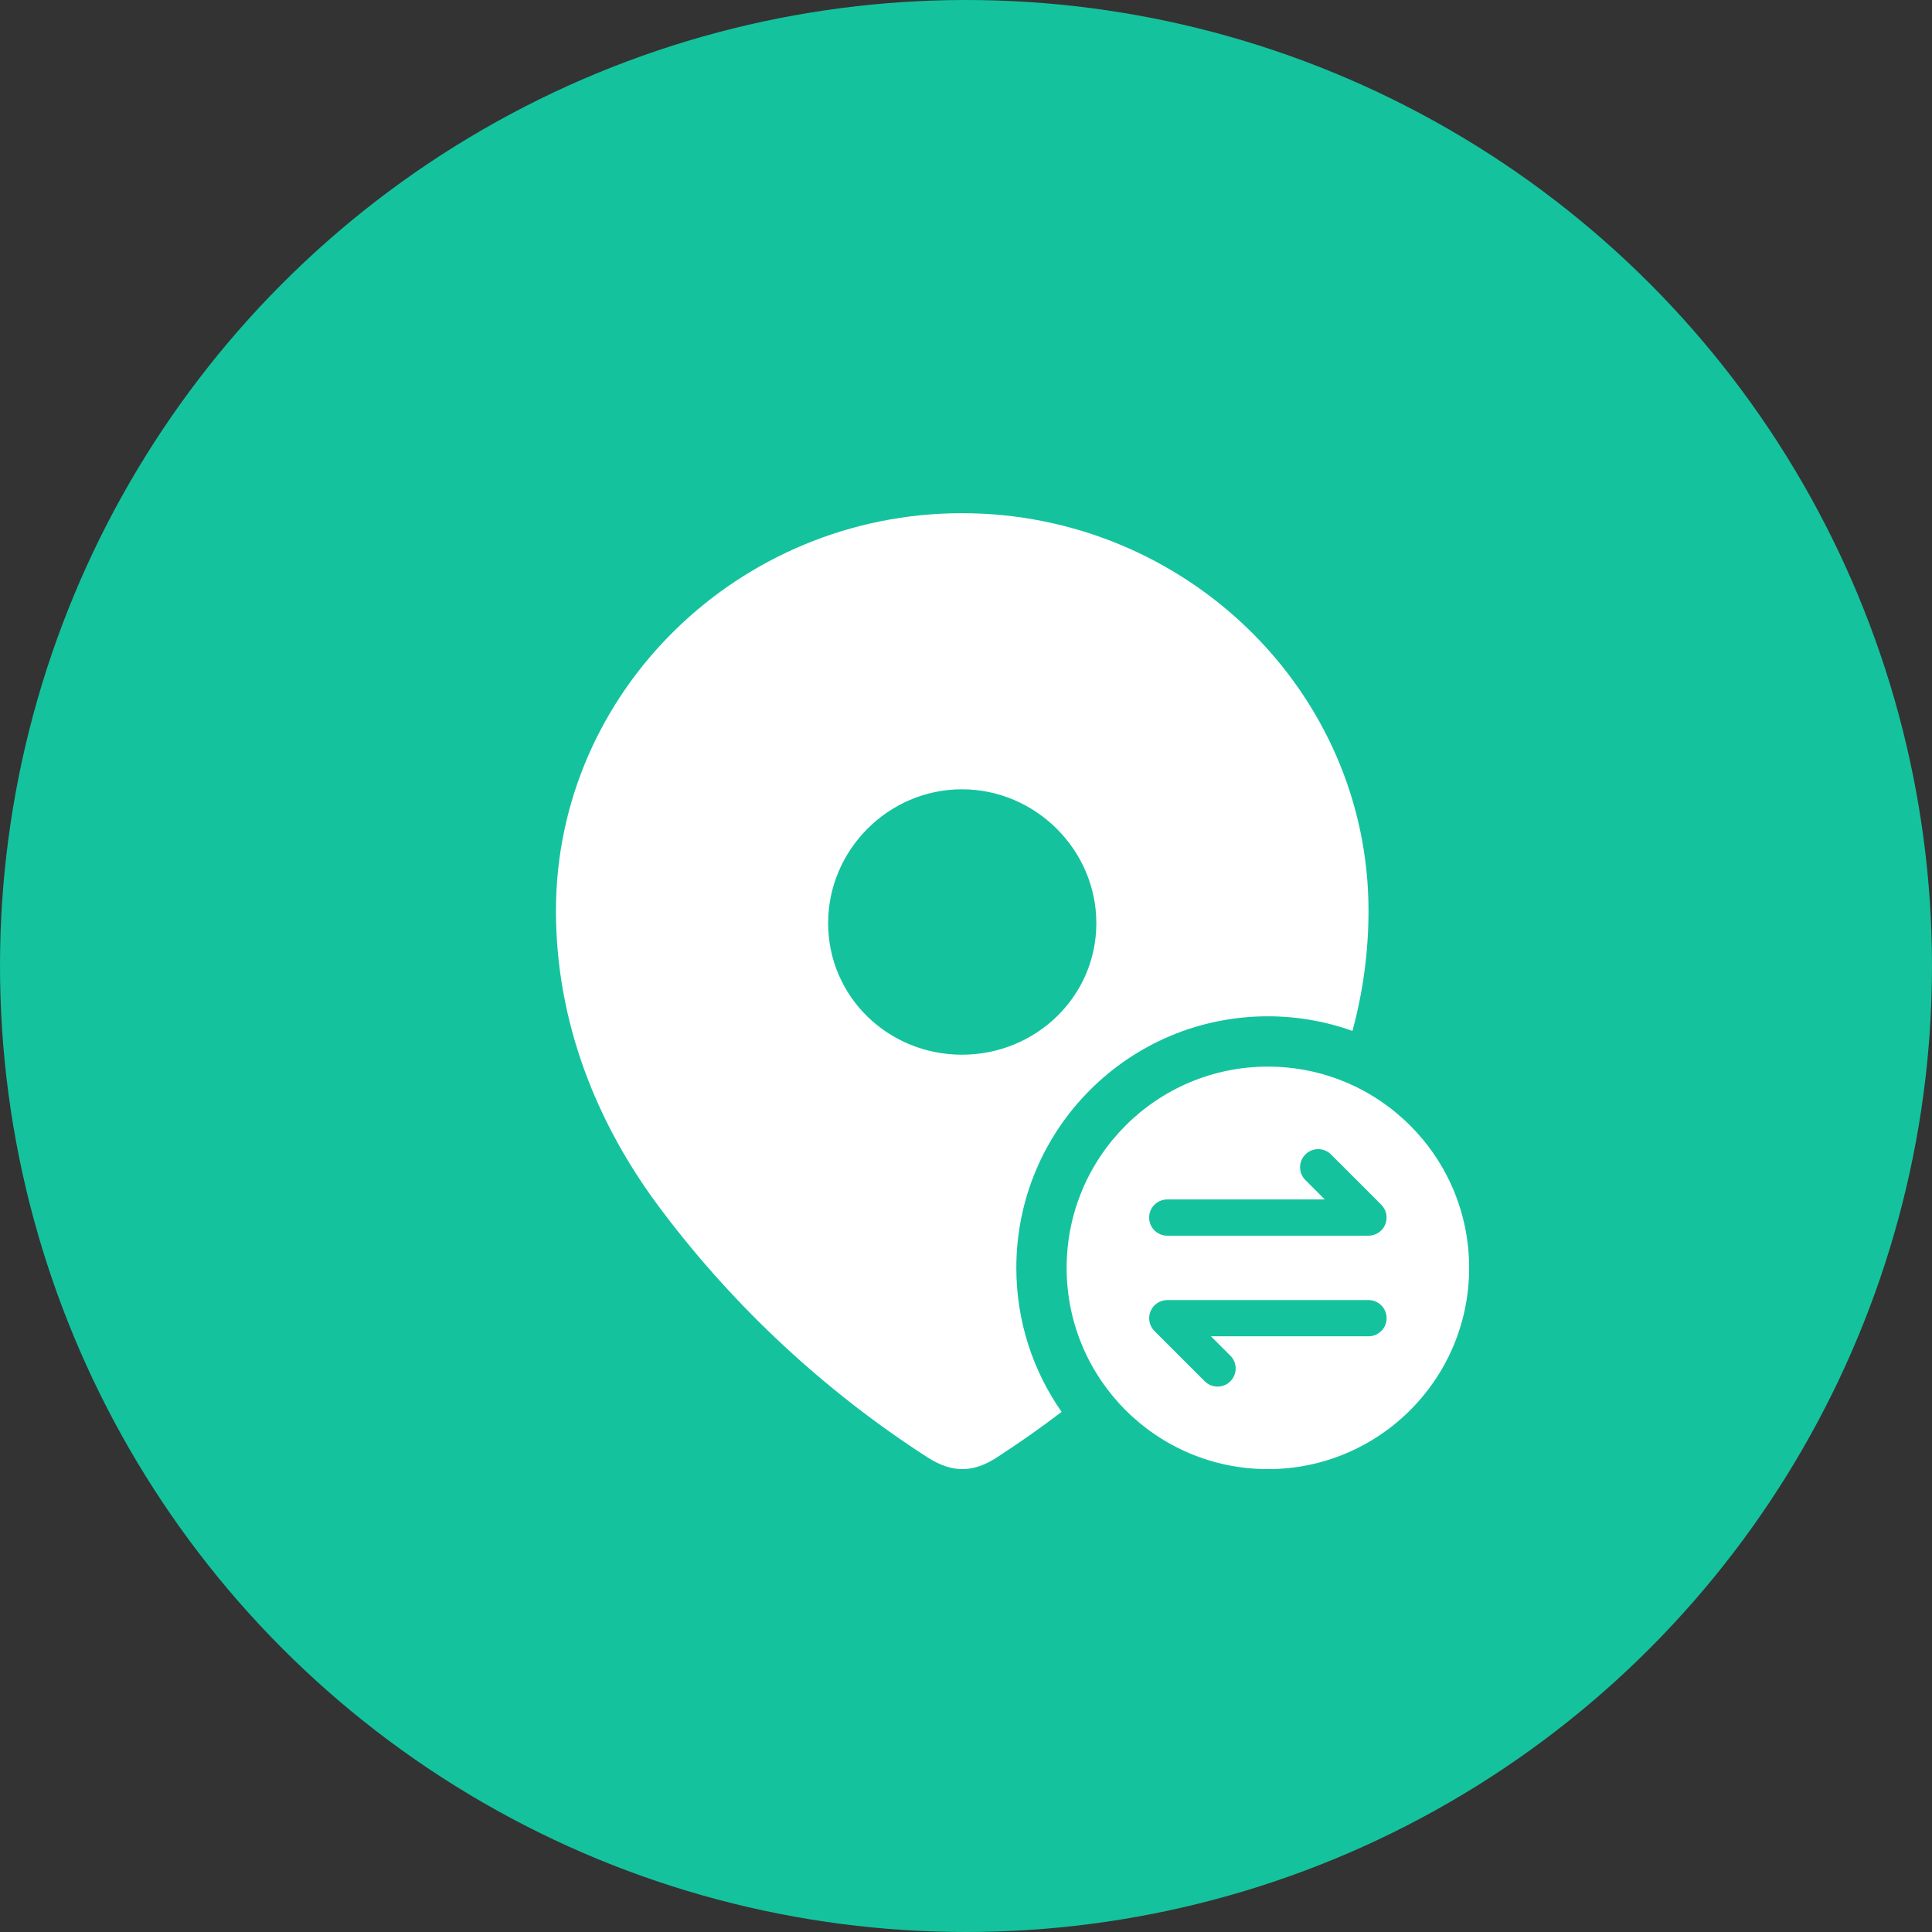 <svg width="80" height="80" viewBox="0 0 80 80" fill="none" xmlns="http://www.w3.org/2000/svg">
<rect x="0" y="0" width="80" height="80" fill="#333333" stroke="none"/>
<circle cx="40" cy="40" r="40" fill="#14C39D"/>
<path fill-rule="evenodd" clip-rule="evenodd" d="M39.831 21.25C30.629 21.25 23.021 28.608 23.021 37.712C23.021 42.3 24.688 46.559 27.436 50.169C30.44 54.151 34.174 57.62 38.401 60.343C39.456 61.02 40.324 60.973 41.286 60.343C42.2 59.751 43.092 59.124 43.959 58.463C42.778 56.774 42.084 54.718 42.084 52.5C42.084 46.747 46.748 42.083 52.501 42.083C53.73 42.083 54.909 42.296 56.003 42.687C56.436 41.085 56.667 39.421 56.667 37.712C56.667 28.608 49.06 21.25 39.831 21.25ZM39.831 43.673C36.78 43.673 34.291 41.274 34.291 38.225C34.291 35.199 36.78 32.683 39.831 32.683C42.885 32.683 45.397 35.199 45.397 38.225C45.397 41.274 42.885 43.673 39.831 43.673Z" fill="white"/>
<path fill-rule="evenodd" clip-rule="evenodd" d="M60.834 52.5C60.834 57.102 57.103 60.833 52.5 60.833C47.898 60.833 44.167 57.102 44.167 52.5C44.167 47.898 47.898 44.166 52.5 44.166C57.103 44.166 60.834 47.898 60.834 52.5ZM54.053 47.803C54.346 47.51 54.821 47.51 55.114 47.803L57.197 49.886C57.411 50.101 57.476 50.423 57.359 50.704C57.243 50.984 56.97 51.167 56.667 51.167H48.333C47.919 51.167 47.583 50.831 47.583 50.417C47.583 50.002 47.919 49.667 48.333 49.667H54.856L54.053 48.864C53.76 48.571 53.76 48.096 54.053 47.803ZM49.887 57.197C50.18 57.49 50.654 57.49 50.947 57.197C51.24 56.904 51.24 56.429 50.947 56.136L50.144 55.333L56.667 55.333C57.081 55.333 57.417 54.997 57.417 54.583C57.417 54.169 57.081 53.833 56.667 53.833L48.334 53.833C48.03 53.833 47.757 54.016 47.641 54.296C47.525 54.576 47.589 54.899 47.803 55.114L49.887 57.197Z" fill="white"/>
</svg>
